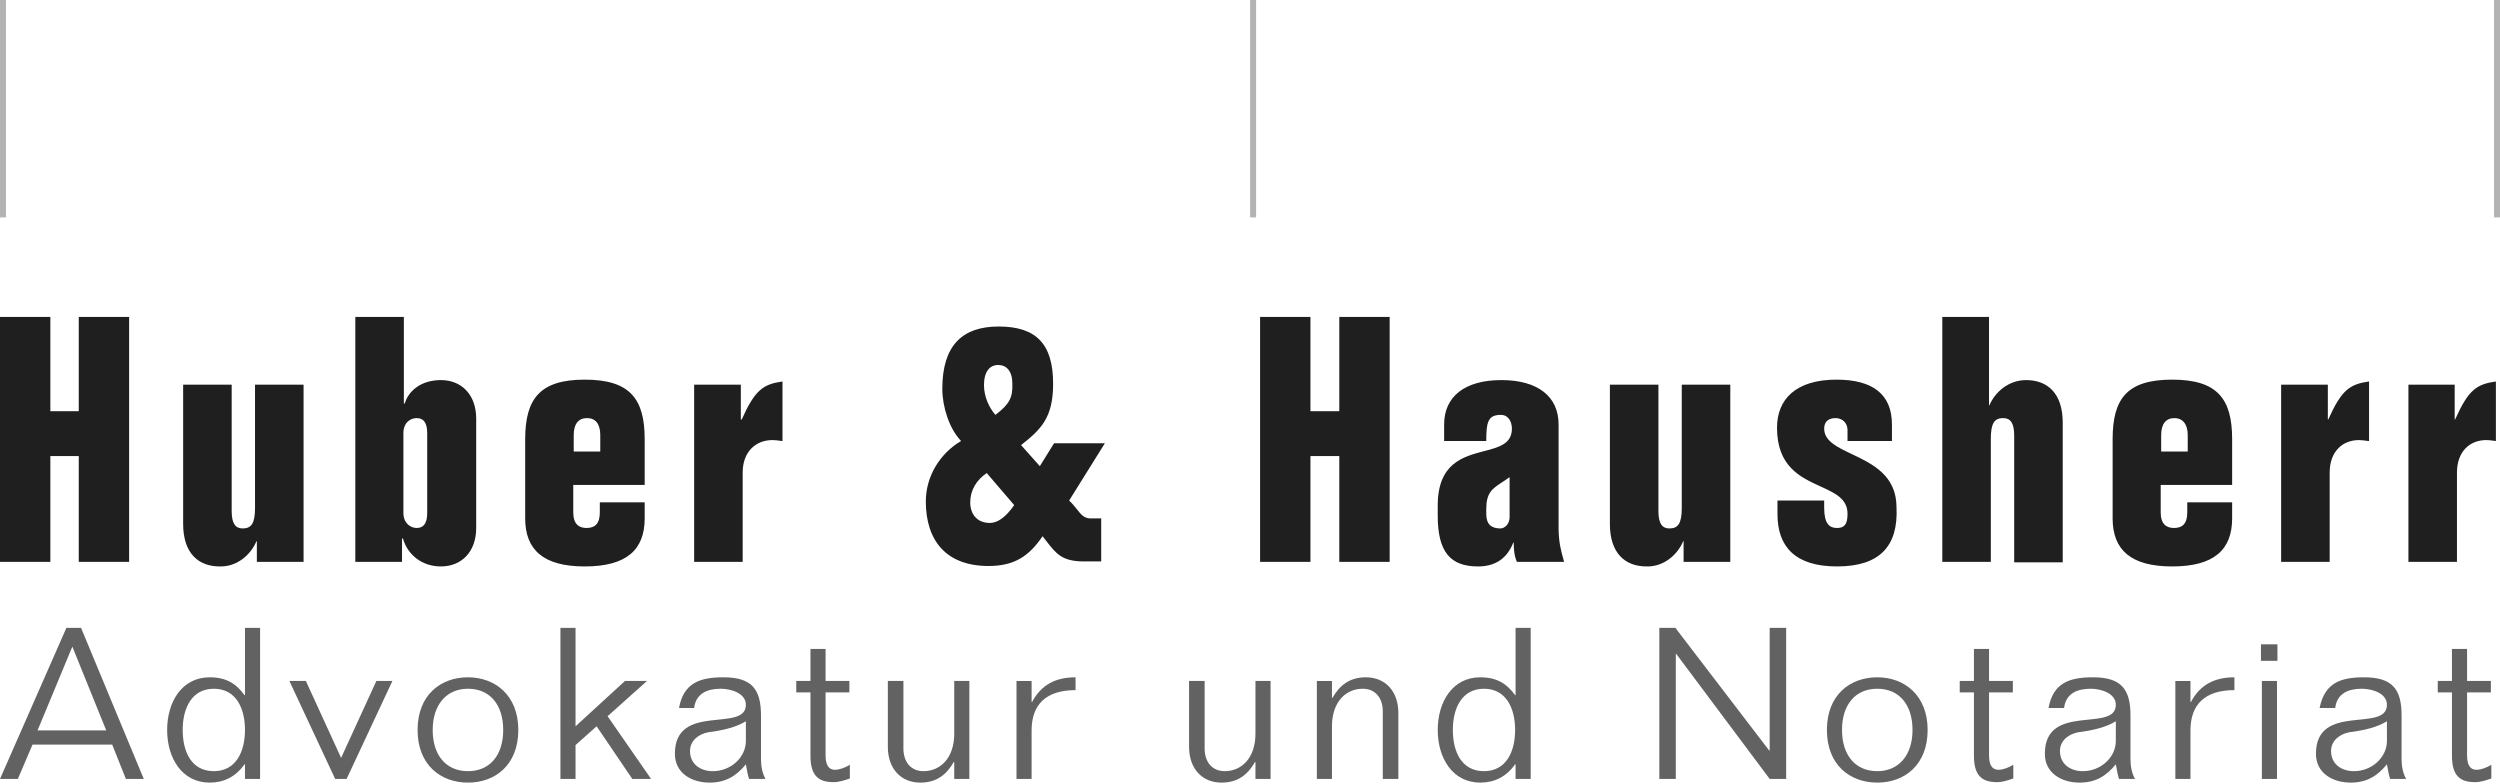 <svg width="201" height="63" viewBox="0 0 201 63" fill="none" xmlns="http://www.w3.org/2000/svg">
<path fill-rule="evenodd" clip-rule="evenodd" d="M4.049 25.479H0V45.174H4.049V36.67H6.332V45.174H10.381V25.479H6.332V33.062H4.049V25.479ZM20.651 45.174H24.407V30.927H20.504V40.83C20.504 42.082 20.21 42.487 19.51 42.487C18.921 42.487 18.627 42.082 18.627 41.088V30.927H14.725V42.119C14.725 44.512 15.976 45.542 17.67 45.542C19.069 45.579 20.173 44.585 20.615 43.518H20.651V45.174ZM34.347 41.235C34.347 42.082 34.053 42.45 33.5 42.45C32.985 42.45 32.433 42.045 32.433 41.235V34.83C32.433 33.983 32.985 33.615 33.5 33.615C34.053 33.615 34.347 33.983 34.347 34.83V41.235ZM28.567 25.479V45.174H32.322V43.297H32.396C32.764 44.585 33.905 45.542 35.452 45.542C37.108 45.542 38.286 44.364 38.286 42.45V33.652C38.286 31.738 37.108 30.559 35.452 30.559C33.832 30.559 32.838 31.443 32.543 32.437H32.47V25.479H28.567ZM46.127 34.977V36.302H48.262V34.977C48.262 34.057 47.857 33.615 47.194 33.615C46.532 33.615 46.127 34.057 46.127 34.977ZM51.833 35.308V38.99H46.09V41.199C46.09 42.119 46.532 42.45 47.158 42.45C47.82 42.45 48.225 42.119 48.225 41.199V40.389H51.833V41.677C51.833 44.217 50.36 45.542 47.01 45.542C43.697 45.542 42.225 44.217 42.225 41.677V35.308C42.225 32.032 43.439 30.523 47.01 30.523C50.618 30.523 51.833 32.032 51.833 35.308ZM55.809 30.928H59.563V33.725H59.637C60.705 31.333 61.367 30.891 62.913 30.67V35.456H62.84L62.754 35.443C62.532 35.411 62.332 35.382 62.104 35.382C60.778 35.382 59.711 36.302 59.711 37.996V45.174H55.809V30.928ZM79.59 42.045C80.216 42.045 80.879 41.567 81.541 40.61L79.333 38.033C78.523 38.585 78.007 39.395 78.007 40.389C78.007 41.346 78.56 42.045 79.59 42.045ZM79.112 30.965C79.112 31.885 79.517 32.768 80.032 33.357C81.136 32.511 81.431 31.995 81.394 30.854C81.394 29.823 80.916 29.345 80.253 29.345C79.59 29.345 79.112 29.86 79.112 30.965ZM84.671 30.854C84.671 33.615 83.677 34.535 82.094 35.787L83.603 37.48L84.744 35.64H88.831L85.959 40.242C86.231 40.501 86.426 40.746 86.594 40.959L86.595 40.959C86.904 41.35 87.126 41.63 87.579 41.677H88.536V45.138H87.137C85.391 45.138 84.913 44.519 84.119 43.491C84.026 43.371 83.928 43.244 83.824 43.113C82.719 44.733 81.541 45.506 79.48 45.506C76.056 45.506 74.436 43.444 74.436 40.315C74.436 38.29 75.578 36.45 77.271 35.456C76.314 34.462 75.762 32.695 75.762 31.259C75.762 27.762 77.382 26.252 80.29 26.252C83.272 26.252 84.671 27.614 84.671 30.854ZM101.311 25.479H105.36V33.063H107.679V25.479H111.729V45.174H107.679V36.67H105.36V45.174H101.311V25.479ZM120.636 42.487C120.931 42.487 121.372 42.192 121.372 41.566V38.364C121.164 38.513 120.971 38.64 120.794 38.756C119.969 39.297 119.495 39.607 119.495 40.941V41.309C119.495 42.156 119.9 42.487 120.636 42.487ZM120.673 33.357C119.642 33.357 119.495 33.909 119.495 35.456H116.108V34.13C116.108 31.885 117.765 30.559 120.71 30.559C123.655 30.559 125.311 31.885 125.311 34.13V42.45C125.311 43.566 125.505 44.267 125.676 44.889C125.702 44.986 125.729 45.08 125.753 45.174H121.961C121.741 44.696 121.704 44.143 121.704 43.628H121.667C121.115 45.027 120.084 45.542 118.832 45.542C116.624 45.542 115.593 44.401 115.593 41.456V40.646C115.593 37.248 117.629 36.715 119.321 36.271C120.526 35.956 121.557 35.686 121.557 34.462C121.557 33.946 121.299 33.357 120.673 33.357ZM139.116 45.174H135.361V43.518H135.325C134.883 44.585 133.779 45.579 132.38 45.542C130.686 45.542 129.435 44.512 129.435 42.119V30.927H133.337V41.088C133.337 42.082 133.631 42.487 134.22 42.487C134.92 42.487 135.214 42.082 135.214 40.83V30.927H139.116V45.174ZM148.541 34.572V35.456H152.112V34.13C152.112 31.701 150.566 30.523 147.658 30.523C144.381 30.523 142.872 32.106 142.872 34.388C142.872 37.519 144.77 38.383 146.369 39.11C147.534 39.641 148.541 40.099 148.541 41.309C148.541 42.119 148.32 42.45 147.695 42.45C147.069 42.45 146.664 42.082 146.664 40.83V40.241H142.909V41.346C142.909 43.959 144.345 45.542 147.695 45.542C151.118 45.542 152.628 43.923 152.48 40.794C152.48 38.215 150.531 37.289 148.889 36.51C147.695 35.943 146.664 35.454 146.664 34.462C146.664 33.946 146.958 33.615 147.584 33.615C148.1 33.615 148.541 33.983 148.541 34.572ZM156.161 25.479H159.916V32.584H159.953C160.395 31.517 161.499 30.559 162.898 30.559C164.591 30.559 165.843 31.59 165.843 33.983V45.211H161.941V35.014C161.941 34.02 161.646 33.615 161.057 33.615C160.358 33.615 160.063 34.02 160.063 35.272V45.174H156.161V25.479ZM173.758 34.977V36.302H175.893V34.977C175.893 34.057 175.451 33.615 174.825 33.615C174.163 33.615 173.758 34.057 173.758 34.977ZM179.464 35.308V38.99H173.721V41.199C173.721 42.119 174.163 42.45 174.788 42.45C175.451 42.45 175.856 42.119 175.856 41.199V40.389H179.464V41.677C179.464 44.217 177.991 45.542 174.641 45.542C171.328 45.542 169.855 44.217 169.855 41.677V35.308C169.855 32.032 171.033 30.523 174.641 30.523C178.249 30.523 179.464 32.032 179.464 35.308ZM183.403 30.928H187.158V33.725H187.195C188.263 31.333 188.925 30.891 190.471 30.67V35.456H190.398C190.14 35.419 189.882 35.382 189.662 35.382C188.336 35.382 187.306 36.302 187.306 37.996V45.174H183.403V30.928ZM197.356 30.928H193.637V45.174H197.54V37.996C197.54 36.302 198.57 35.382 199.896 35.382C200.124 35.382 200.324 35.411 200.546 35.443C200.574 35.447 200.603 35.452 200.632 35.456H200.669V30.67C199.123 30.891 198.46 31.333 197.392 33.725H197.356V30.928Z" fill="#1F1F1F"/>
<path d="M5.816 51.988L8.541 58.725H3.019L5.816 51.988ZM0 62.627H1.436L2.614 59.866H9.019L10.124 62.627H11.559L6.516 50.479H5.338L0 62.627Z" fill="#626262"/>
<path d="M14.689 58.688C14.689 56.921 15.425 55.375 17.192 55.375C18.959 55.375 19.696 56.921 19.696 58.688C19.696 60.455 18.959 62.002 17.192 62.002C15.425 62.002 14.689 60.492 14.689 58.688ZM20.911 50.479H19.696V55.891H19.659C18.996 54.97 18.186 54.455 16.861 54.455C14.616 54.455 13.438 56.443 13.438 58.688C13.438 60.934 14.616 62.922 16.861 62.922C18.002 62.922 18.959 62.443 19.659 61.449H19.696V62.627H20.911V50.479Z" fill="#626262"/>
<path d="M23.266 54.749H24.591L27.425 60.934L30.26 54.749H31.549L27.867 62.627H26.947L23.266 54.749Z" fill="#626262"/>
<path d="M37.624 62.002C35.857 62.002 34.789 60.713 34.789 58.689C34.789 56.664 35.893 55.375 37.624 55.375C39.391 55.375 40.458 56.664 40.458 58.689C40.458 60.713 39.391 62.002 37.624 62.002ZM37.624 62.922C39.833 62.922 41.673 61.486 41.673 58.689C41.673 55.891 39.796 54.455 37.624 54.455C35.415 54.455 33.574 55.891 33.574 58.689C33.574 61.486 35.415 62.922 37.624 62.922Z" fill="#626262"/>
<path d="M45.059 50.479H46.273V58.394L50.249 54.749H52.016L48.85 57.584L52.348 62.627H50.838L47.967 58.394L46.273 59.903V62.627H45.059V50.479Z" fill="#626262"/>
<path d="M59.968 59.572C59.968 60.897 58.753 62.002 57.317 62.002C56.286 62.002 55.477 61.413 55.477 60.382C55.477 59.535 56.176 59.02 56.949 58.873C58.127 58.725 59.195 58.468 59.968 57.989V59.572ZM55.808 56.922C55.955 55.743 56.876 55.375 57.943 55.375C58.79 55.375 59.968 55.743 59.968 56.664C59.968 58.946 54.262 56.443 54.262 60.603C54.262 62.149 55.587 62.922 57.059 62.922C58.311 62.922 59.195 62.407 59.968 61.45C60.041 61.855 60.115 62.296 60.225 62.628H61.551C61.293 62.186 61.183 61.597 61.183 61.045V57.511C61.183 55.375 60.41 54.455 58.164 54.455C56.286 54.455 54.961 54.897 54.593 56.922H55.808Z" fill="#626262"/>
<path d="M65.161 52.172H66.376V54.749H68.29V55.67H66.376V60.713C66.376 61.413 66.56 61.891 67.149 61.891C67.48 61.891 67.995 61.707 68.327 61.486V62.59C67.885 62.738 67.48 62.885 67.001 62.885C65.713 62.885 65.161 62.259 65.161 60.75V55.67H64.019V54.749H65.161V52.172Z" fill="#626262"/>
<path d="M72.635 54.749V60.198C72.635 61.155 73.15 62.002 74.254 62.002C75.579 62.002 76.721 60.971 76.721 58.983V54.749H77.936V62.627H76.721V61.265H76.684C76.095 62.296 75.285 62.922 73.996 62.922C72.414 62.922 71.383 61.781 71.383 60.051V54.749H72.635Z" fill="#626262"/>
<path d="M81.727 54.75H82.941V56.443H82.978C83.715 55.044 84.892 54.455 86.475 54.455V55.486C84.119 55.486 82.941 56.627 82.941 58.725V62.628H81.727V54.75Z" fill="#626262"/>
<path d="M96.853 54.749V60.198C96.853 61.155 97.369 62.002 98.473 62.002C99.798 62.002 100.939 60.971 100.939 58.983V54.749H102.154V62.627H100.939V61.265H100.903C100.314 62.296 99.504 62.922 98.215 62.922C96.632 62.922 95.602 61.781 95.602 60.051V54.749H96.853Z" fill="#626262"/>
<path d="M111.176 62.628V57.179C111.176 56.222 110.661 55.375 109.556 55.375C108.231 55.375 107.09 56.406 107.09 58.394V62.628H105.875V54.75H107.09V56.112H107.127C107.716 55.081 108.526 54.455 109.814 54.455C111.397 54.455 112.428 55.596 112.428 57.327V62.628H111.176Z" fill="#626262"/>
<path d="M116.809 58.688C116.809 56.921 117.545 55.375 119.312 55.375C121.079 55.375 121.815 56.921 121.815 58.688C121.815 60.455 121.079 62.002 119.312 62.002C117.545 62.002 116.809 60.492 116.809 58.688ZM123.067 50.479H121.852V55.891H121.815C121.153 54.97 120.343 54.455 119.017 54.455C116.772 54.455 115.594 56.443 115.594 58.688C115.594 60.934 116.772 62.922 119.017 62.922C120.159 62.922 121.116 62.443 121.815 61.449H121.852V62.627H123.067V50.479Z" fill="#626262"/>
<path d="M133.41 50.479H134.699L142.245 60.345H142.282V50.479H143.607V62.627H142.282L134.772 52.577H134.735V62.627H133.41V50.479Z" fill="#626262"/>
<path d="M150.932 62.002C149.165 62.002 148.098 60.713 148.098 58.689C148.098 56.664 149.165 55.375 150.932 55.375C152.699 55.375 153.767 56.664 153.767 58.689C153.767 60.713 152.662 62.002 150.932 62.002ZM150.932 62.922C153.141 62.922 154.982 61.486 154.982 58.689C154.982 55.891 153.104 54.455 150.932 54.455C148.723 54.455 146.883 55.891 146.883 58.689C146.883 61.486 148.723 62.922 150.932 62.922Z" fill="#626262"/>
<path d="M158.704 52.172H159.919V54.749H161.833V55.67H159.919V60.713C159.919 61.413 160.103 61.891 160.692 61.891C161.023 61.891 161.538 61.707 161.87 61.486V62.59C161.428 62.738 161.023 62.885 160.544 62.885C159.256 62.885 158.704 62.259 158.704 60.75V55.67H157.562V54.749H158.704V52.172Z" fill="#626262"/>
<path d="M170.112 59.572C170.112 60.897 168.897 62.002 167.462 62.002C166.431 62.002 165.621 61.413 165.621 60.382C165.621 59.535 166.321 59.02 167.094 58.873C168.272 58.725 169.339 58.468 170.112 57.989V59.572ZM165.952 56.922C166.1 55.743 167.02 55.375 168.088 55.375C168.934 55.375 170.112 55.743 170.112 56.664C170.112 58.946 164.406 56.443 164.406 60.603C164.406 62.149 165.732 62.922 167.204 62.922C168.456 62.922 169.339 62.407 170.112 61.45C170.186 61.855 170.26 62.296 170.37 62.628H171.658C171.401 62.186 171.29 61.597 171.29 61.045V57.511C171.29 55.375 170.517 54.455 168.272 54.455C166.394 54.455 165.069 54.897 164.701 56.922H165.952Z" fill="#626262"/>
<path d="M174.898 54.75H176.113V56.443H176.15C176.886 55.044 178.064 54.455 179.647 54.455V55.486C177.291 55.486 176.113 56.627 176.113 58.725V62.628H174.898V54.75Z" fill="#626262"/>
<path d="M181.855 54.749H183.07V62.627H181.855V54.749ZM181.781 51.804H183.107V53.13H181.781V51.804Z" fill="#626262"/>
<path d="M191.909 59.572C191.909 60.897 190.694 62.002 189.259 62.002C188.228 62.002 187.418 61.413 187.418 60.382C187.418 59.535 188.117 59.02 188.89 58.872C190.068 58.725 191.136 58.468 191.909 57.989V59.572ZM187.749 56.921C187.897 55.743 188.817 55.375 189.884 55.375C190.731 55.375 191.909 55.743 191.909 56.664C191.909 58.946 186.203 56.443 186.203 60.603C186.203 62.149 187.528 62.922 189.001 62.922C190.253 62.922 191.136 62.407 191.909 61.449C191.983 61.854 192.056 62.296 192.167 62.627H193.455C193.198 62.186 193.087 61.597 193.087 61.044V57.51C193.087 55.375 192.314 54.455 190.069 54.455C188.191 54.455 186.903 54.897 186.498 56.921H187.749Z" fill="#626262"/>
<path d="M197.137 52.172H198.352V54.749H200.266V55.67H198.352V60.713C198.352 61.413 198.536 61.891 199.125 61.891C199.457 61.891 199.972 61.707 200.303 61.486V62.59C199.861 62.738 199.457 62.885 198.978 62.885C197.689 62.885 197.137 62.259 197.137 60.75V55.67H195.996V54.749H197.137V52.172Z" fill="#626262"/>
<rect x="201" width="17.479" height="0.48" transform="rotate(90 201 0)" fill="#B3B3B3"/>
<rect x="100.99" width="17.479" height="0.48" transform="rotate(90 100.99 0)" fill="#B3B3B3"/>
<rect x="0.48" width="17.479" height="0.48" transform="rotate(90 0.48 0)" fill="#B3B3B3"/>
</svg>
